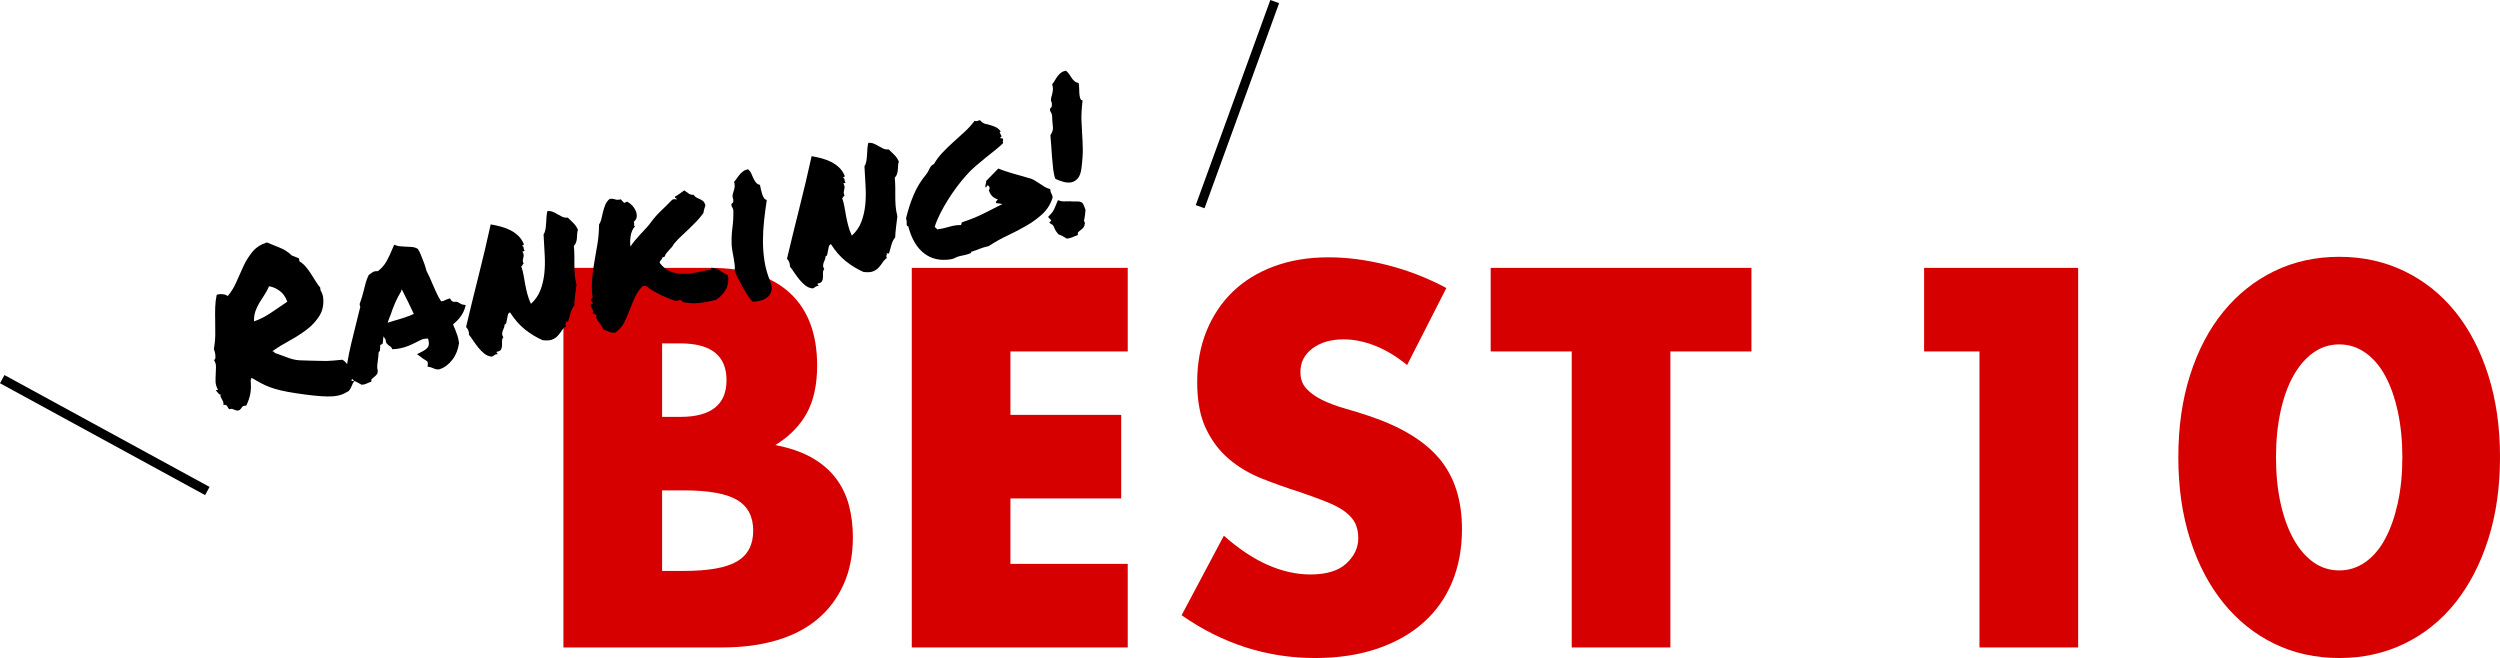 <?xml version="1.0" encoding="UTF-8"?><svg id="_イヤー_2" xmlns="http://www.w3.org/2000/svg" viewBox="0 0 268.174 70.585"><defs><style>.cls-1{fill:#d70000;}.cls-2{fill:none;stroke:#000;stroke-miterlimit:10;}</style></defs><g id="design"><g><g><path class="cls-1" d="M60.438,28.735h15.768c3.744,0,6.588,.9,8.532,2.7,1.944,1.801,2.916,4.393,2.916,7.776,0,2.052-.37,3.753-1.107,5.103-.738,1.35-1.863,2.493-3.375,3.429,1.512,.289,2.799,.729,3.861,1.323,1.061,.594,1.925,1.323,2.592,2.187,.666,.864,1.143,1.836,1.431,2.916s.432,2.233,.432,3.456c0,1.909-.334,3.6-.999,5.076-.666,1.477-1.602,2.718-2.808,3.726-1.206,1.008-2.673,1.764-4.401,2.268-1.728,.505-3.672,.756-5.832,.756h-17.01V28.735Zm10.584,15.984h1.944c3.312,0,4.968-1.314,4.968-3.942,0-2.627-1.656-3.942-4.968-3.942h-1.944v7.884Zm0,16.524h2.322c2.664,0,4.571-.342,5.724-1.026,1.152-.683,1.728-1.782,1.728-3.294s-.576-2.61-1.728-3.294c-1.153-.683-3.06-1.026-5.724-1.026h-2.322v8.64Z"/><path class="cls-1" d="M120.971,37.699h-12.582v6.804h11.88v8.964h-11.88v7.02h12.582v8.964h-23.166V28.735h23.166v8.964Z"/><path class="cls-1" d="M150.941,39.157c-1.152-.936-2.304-1.629-3.456-2.079-1.152-.45-2.268-.675-3.348-.675-1.369,0-2.484,.324-3.348,.972s-1.296,1.494-1.296,2.538c0,.721,.216,1.314,.648,1.782,.432,.468,.999,.873,1.701,1.215,.702,.342,1.493,.639,2.376,.891,.882,.252,1.755,.522,2.619,.81,3.456,1.153,5.984,2.692,7.587,4.617,1.602,1.926,2.403,4.437,2.403,7.533,0,2.088-.351,3.978-1.053,5.67-.702,1.692-1.728,3.141-3.078,4.347-1.35,1.207-3.006,2.142-4.968,2.808-1.962,.666-4.185,.999-6.669,.999-5.148,0-9.918-1.53-14.31-4.59l4.536-8.532c1.583,1.404,3.15,2.449,4.698,3.132,1.548,.684,3.078,1.026,4.59,1.026,1.729,0,3.015-.396,3.861-1.188,.846-.791,1.269-1.692,1.269-2.7,0-.612-.108-1.142-.324-1.593-.216-.45-.577-.864-1.08-1.242-.505-.378-1.161-.729-1.971-1.053-.81-.324-1.792-.684-2.943-1.08-1.369-.432-2.709-.909-4.023-1.431-1.314-.521-2.483-1.215-3.51-2.079-1.026-.864-1.854-1.952-2.484-3.267-.63-1.314-.945-2.978-.945-4.995,0-2.016,.332-3.843,.999-5.481,.666-1.638,1.601-3.042,2.808-4.212,1.206-1.169,2.682-2.079,4.428-2.727,1.746-.648,3.699-.972,5.859-.972,2.016,0,4.122,.279,6.318,.837,2.195,.559,4.301,1.377,6.317,2.457l-4.212,8.262Z"/><path class="cls-1" d="M179.182,37.699v31.752h-10.584v-31.752h-8.694v-8.964h27.972v8.964h-8.694Z"/><path class="cls-1" d="M212.338,37.699h-5.94v-8.964h16.524v40.716h-10.584v-31.752Z"/><path class="cls-1" d="M233.668,49.039c0-3.24,.422-6.183,1.269-8.829,.846-2.646,2.033-4.905,3.564-6.777,1.529-1.872,3.348-3.321,5.454-4.347,2.106-1.026,4.437-1.539,6.993-1.539,2.519,0,4.841,.513,6.966,1.539,2.124,1.026,3.942,2.476,5.454,4.347,1.512,1.872,2.691,4.131,3.537,6.777s1.27,5.589,1.27,8.829-.424,6.183-1.27,8.829-2.024,4.914-3.537,6.804c-1.512,1.89-3.331,3.348-5.454,4.374-2.125,1.026-4.447,1.539-6.966,1.539-2.557,0-4.887-.513-6.993-1.539-2.106-1.026-3.924-2.484-5.454-4.374-1.531-1.89-2.719-4.158-3.564-6.804-.846-2.646-1.269-5.589-1.269-8.829Zm10.476,0c0,1.801,.162,3.438,.486,4.914,.324,1.477,.783,2.754,1.377,3.834,.594,1.08,1.304,1.917,2.133,2.511,.828,.594,1.764,.891,2.808,.891,1.007,0,1.935-.297,2.781-.891,.846-.594,1.557-1.431,2.133-2.511,.576-1.08,1.026-2.357,1.351-3.834,.324-1.476,.486-3.114,.486-4.914,0-1.763-.162-3.393-.486-4.887-.324-1.493-.775-2.772-1.351-3.834-.576-1.061-1.287-1.89-2.133-2.484-.846-.594-1.773-.891-2.781-.891-1.044,0-1.98,.297-2.808,.891-.829,.594-1.539,1.423-2.133,2.484-.594,1.062-1.053,2.341-1.377,3.834-.324,1.494-.486,3.124-.486,4.887Z"/></g><g><path d="M23.654,42.31c-.071,.03-.148-.011-.233-.123-.085-.112-.177-.219-.275-.321l.242-.051c-.171-.3-.26-.591-.266-.874-.006-.282-0-.559,.019-.831,.019-.271,.027-.534,.028-.787,0-.252-.08-.5-.238-.742,.083,.028,.134-.001,.153-.09,.019-.088,.027-.197,.022-.326-.004-.129-.025-.262-.062-.4-.037-.137-.072-.249-.105-.334,.094-.494,.145-.995,.152-1.502,.007-.507,.004-1.007-.009-1.502-.014-.495-.012-.977,.002-1.447,.015-.47,.068-.921,.16-1.354,.199-.073,.42-.093,.665-.061,.244,.032,.415,.1,.514,.201,.379-.448,.692-.958,.938-1.531,.245-.573,.497-1.135,.755-1.687,.257-.552,.575-1.06,.951-1.523,.376-.462,.893-.802,1.552-1.019,.405,.175,.856,.357,1.356,.55,.5,.192,.935,.471,1.303,.837,.133,.048,.263,.101,.39,.158,.127,.057,.256,.11,.389,.158l.07,.33c.246,.147,.465,.334,.659,.561,.194,.227,.376,.471,.546,.733s.338,.529,.503,.8c.164,.271,.339,.517,.524,.738-.011,.094-.006,.174,.016,.238,.021,.064,.05,.127,.086,.188,.036,.061,.07,.131,.102,.208,.031,.078,.06,.175,.085,.292,.106,.789-.014,1.469-.359,2.04-.345,.571-.805,1.074-1.378,1.51-.573,.436-1.196,.836-1.869,1.201-.673,.365-1.276,.734-1.809,1.108,.013,.059,.052,.081,.118,.067,.066-.014,.093,.026,.083,.12,.496,.17,.881,.31,1.157,.42,.276,.11,.532,.197,.768,.262,.235,.065,.49,.107,.762,.125,.271,.019,.646,.031,1.122,.037,.475,.006,.849,.015,1.119,.026,.27,.011,.512,.014,.725,.007,.212-.007,.439-.021,.68-.041,.24-.02,.563-.051,.967-.091,.196,.127,.368,.289,.517,.487,.149,.198,.269,.402,.36,.613s.146,.417,.167,.619c.02,.202-.009,.373-.087,.512,.027,.056,.073,.073,.138,.051,.064-.021,.134-.032,.21-.033-.087,.095-.156,.202-.208,.319-.051,.119-.103,.236-.154,.354-.051,.118-.115,.231-.192,.339s-.187,.185-.33,.231c-.483,.317-1.156,.467-2.016,.451-.861-.016-1.98-.13-3.356-.343-.68-.1-1.237-.204-1.673-.31-.436-.106-.82-.22-1.152-.341-.332-.121-.645-.261-.939-.42-.294-.159-.634-.351-1.018-.576-.041,.024-.061,.059-.059,.104,.002,.046-.017,.081-.058,.104,.051,.602,.039,1.102-.037,1.5-.076,.399-.22,.82-.432,1.263-.244,.006-.397,.061-.459,.166-.062,.105-.144,.207-.246,.305-.14,.06-.251,.08-.332,.059-.081-.021-.156-.047-.224-.079-.068-.031-.143-.061-.226-.09-.083-.028-.203-.018-.361,.031-.072-.122-.144-.241-.214-.356-.07-.115-.199-.145-.387-.09,.016-.141,.007-.258-.028-.35-.035-.092-.075-.175-.122-.25-.046-.074-.089-.153-.13-.236-.041-.083-.051-.188-.032-.314Zm5.204-11.6c-.131,.319-.291,.617-.476,.894-.186,.277-.367,.56-.542,.85-.176,.29-.321,.596-.437,.919-.115,.323-.167,.69-.156,1.101,.6-.204,1.208-.513,1.824-.927,.616-.414,1.198-.809,1.746-1.186-.188-.526-.471-.922-.849-1.186-.378-.264-.748-.419-1.109-.465Z"/><path d="M49.215,36.922c-.035,.268-.11,.548-.224,.84-.114,.292-.264,.561-.449,.807s-.403,.464-.653,.655c-.25,.191-.527,.326-.832,.407-.2-.003-.338-.024-.415-.061-.077-.037-.157-.07-.239-.098-.05-.02-.096-.037-.137-.051s-.078-.025-.111-.034l-.287-.054,.027-.304c.004-.123-.022-.213-.081-.27-.058-.057-.165-.129-.322-.219-.053-.035-.106-.069-.159-.104-.054-.035-.1-.071-.138-.108l-.462-.338,.56-.28c.344-.18,.562-.364,.652-.552,.09-.187,.08-.468-.03-.843-.305,.004-.552,.049-.74,.135-.188,.086-.379,.18-.571,.282-.248,.13-.502,.249-.763,.357-.26,.109-.551,.198-.873,.266-.118,.025-.229,.045-.332,.059-.104,.015-.216,.027-.336,.037l-.229,.003c-.063-.155-.112-.24-.146-.256-.034-.016-.069-.035-.104-.058-.088-.057-.187-.14-.293-.248-.107-.107-.159-.261-.155-.46-.102-.116-.173-.239-.216-.368-.05,.194-.077,.392-.081,.591l-.042,.238-.21,.091c-.026,.021-.041,.059-.045,.113-.003,.055-.002,.096,.004,.125l-.03,.397c-.023,.036-.047,.067-.071,.095-.025,.028-.049,.06-.071,.095-.002,.138-.01,.278-.026,.419-.016,.141-.034,.275-.053,.401-.033,.206-.055,.406-.068,.6-.013,.194,.007,.377,.06,.55l-.037,.261c-.055,.104-.121,.19-.197,.26-.077,.07-.155,.136-.233,.199-.023,.036-.058,.07-.105,.102-.046,.033-.083,.06-.109,.081l-.015,.256-.254,.1c-.155,.063-.264,.109-.327,.138-.062,.028-.138,.052-.226,.071l-.225,.025c-.189-.097-.336-.177-.441-.239-.105-.062-.224-.117-.356-.165-.169-.148-.27-.264-.304-.349-.033-.085-.064-.162-.095-.232-.048-.082-.082-.151-.102-.208-.02-.057-.047-.097-.083-.12l-.342-.203,.2-.249-.058-.378c.135-.809,.293-1.593,.477-2.352,.183-.758,.374-1.533,.573-2.326,.067-.259,.131-.518,.191-.775,.06-.257,.124-.516,.191-.775-.024-.041-.042-.09-.055-.149-.013-.059-.012-.127,.002-.207,.107-.283,.192-.535,.253-.754,.06-.219,.12-.442,.179-.669,.064-.274,.133-.541,.208-.802,.075-.26,.181-.536,.318-.825l.319-.228c.041-.024,.088-.053,.142-.088,.054-.034,.118-.059,.191-.075l.339-.026c.369-.277,.672-.621,.906-1.031,.234-.409,.461-.89,.681-1.442l.154-.354,.323,.115c.082,.028,.193,.047,.333,.055,.14,.009,.287,.02,.443,.032,.276,.003,.539,.016,.789,.039,.25,.024,.464,.093,.642,.208,.138,.216,.226,.381,.266,.495,.039,.115,.086,.227,.141,.338,.097,.24,.19,.48,.279,.721,.09,.241,.175,.514,.255,.819,.126,.234,.24,.466,.343,.696,.103,.231,.203,.466,.3,.706,.148,.336,.293,.661,.437,.975,.143,.314,.304,.605,.484,.873,.117-.025,.191-.033,.224-.025,.067-.044,.139-.083,.217-.115,.077-.031,.166-.066,.266-.102l.237-.073,.135,.201c.03,.071,.119,.128,.266,.173,.194-.026,.341-.015,.443,.032,.102,.047,.197,.1,.286,.157,.071,.046,.139,.078,.204,.094l.357,.062-.105,.367c-.09,.295-.245,.592-.465,.891-.22,.299-.481,.565-.783,.798,.033,.085,.062,.167,.086,.246,.024,.079,.061,.159,.109,.241,.097,.24,.188,.488,.273,.746,.084,.258,.142,.529,.172,.813l-.025,.097Zm-7.158-2.451c.433-.123,.825-.24,1.176-.354,.351-.113,.737-.26,1.158-.441-.196-.418-.403-.852-.621-1.303-.219-.451-.443-.897-.675-1.338l-.085,.248c-.228,.37-.437,.774-.627,1.212-.19,.439-.345,.846-.463,1.224-.06,.151-.12,.301-.18,.451-.06,.151-.112,.3-.158,.447,.085-.033,.167-.058,.249-.076,.08-.017,.155-.041,.226-.071Z"/><path d="M54.71,33.504c-.125,.058-.204,.155-.236,.291s-.06,.277-.083,.419c-.023,.143-.049,.275-.077,.395-.028,.121-.093,.192-.196,.214,.01,.121-.008,.231-.055,.333-.047,.102-.09,.207-.129,.314-.038,.108-.061,.22-.066,.336-.006,.116,.036,.241,.125,.375-.098,.113-.145,.253-.14,.42,.004,.168,.004,.329-.001,.482-.005,.155-.041,.292-.107,.413-.066,.121-.218,.2-.455,.235-.032,.068-.032,.106,.001,.114,.032,.009,.064,.055,.099,.14-.168,.005-.286,.042-.356,.11s-.162,.122-.275,.162c-.297-.029-.561-.134-.79-.314-.23-.181-.443-.392-.64-.633-.197-.241-.38-.489-.549-.745-.169-.255-.326-.474-.473-.657,.01-.17-.016-.33-.078-.477-.062-.147-.14-.265-.235-.352,.394-1.676,.832-3.468,1.314-5.377,.482-1.909,.925-3.786,1.329-5.633,.365,.06,.73,.14,1.095,.238,.365,.099,.707,.229,1.024,.391,.318,.162,.602,.366,.854,.611,.251,.245,.443,.537,.577,.876-.011,.094-.037,.134-.078,.12s-.072,.004-.091,.054c.074,.061,.117,.105,.131,.133,.014,.028,.02,.057,.019,.088-.001,.031,.004,.072,.015,.123,.011,.052,.047,.116,.11,.195-.062-.002-.101,.014-.116,.047-.016,.034-.063,.044-.143,.031,.092,.149,.139,.277,.139,.384,0,.107-.013,.206-.04,.296-.027,.09-.045,.186-.054,.287-.01,.102,.024,.221,.099,.358-.044,.009-.075,.027-.092,.054-.018,.027-.031,.053-.041,.078-.01,.025-.023,.051-.041,.078-.017,.027-.049,.038-.096,.032,.112,.313,.195,.632,.25,.957,.053,.326,.112,.654,.174,.985,.063,.331,.14,.675,.231,1.03,.09,.356,.221,.715,.39,1.077,.462-.419,.798-.905,1.011-1.455,.212-.55,.354-1.146,.424-1.789,.07-.642,.083-1.319,.039-2.029-.044-.71-.084-1.436-.119-2.179,.104-.16,.171-.343,.205-.549,.033-.206,.056-.421,.069-.646,.013-.225,.027-.449,.041-.675,.013-.225,.045-.435,.096-.629,.226-.017,.427,.012,.604,.09,.177,.077,.345,.164,.503,.261,.159,.097,.322,.184,.492,.263,.169,.079,.368,.11,.593,.092,.229,.212,.441,.419,.638,.622,.196,.203,.344,.432,.444,.686-.048,.133-.075,.277-.081,.431-.006,.154-.015,.31-.027,.465-.013,.156-.043,.304-.09,.444-.046,.14-.126,.268-.24,.384,.037,.39,.056,.75,.057,1.079,.001,.329,.001,.654,.001,.976-0,.322,.012,.652,.038,.991,.026,.339,.088,.705,.187,1.097-.045,.362-.093,.747-.144,1.156-.051,.409-.081,.775-.088,1.098-.194,.24-.329,.506-.404,.798s-.16,.585-.25,.88c-.046,.071-.08,.094-.101,.067-.021-.026-.077-.037-.167-.033,.026,.056,.036,.1,.028,.132-.008,.032-.021,.062-.039,.088-.017,.027-.025,.063-.022,.108,.002,.045,.025,.102,.07,.169-.187,.132-.343,.295-.47,.49-.127,.196-.268,.379-.423,.549-.156,.171-.356,.305-.603,.404-.247,.098-.591,.118-1.032,.059-.695-.312-1.333-.704-1.916-1.177-.583-.473-1.104-1.074-1.566-1.803Z"/><path d="M76.835,32.154c-.697,.179-1.319,.296-1.866,.351-.547,.055-1.1,.027-1.66-.084-.033-.008-.069-.039-.111-.091-.042-.052-.081-.09-.116-.113-.097-.025-.208-.021-.33,.013-.124,.034-.232,.045-.326,.035-.129-.034-.336-.108-.622-.224-.285-.115-.545-.224-.781-.328-.307-.149-.6-.301-.877-.456-.278-.155-.53-.331-.755-.528-.057-.049-.123-.07-.197-.062-.075,.008-.145,.004-.209-.013-.369,.354-.658,.76-.867,1.218-.209,.458-.401,.92-.578,1.386-.176,.466-.372,.914-.587,1.342-.215,.429-.53,.786-.943,1.073-.132,.028-.254,.031-.366,.009-.112-.022-.219-.057-.321-.104s-.203-.091-.303-.131c-.101-.04-.206-.063-.313-.071-.038-.176-.104-.33-.202-.462-.097-.132-.192-.258-.287-.375-.094-.118-.169-.236-.225-.354-.056-.118-.052-.245,.011-.381-.106-.069-.258-.136-.456-.202,.069-.107,.092-.196,.07-.268-.023-.071-.057-.141-.102-.208-.045-.067-.087-.142-.128-.225-.041-.083-.042-.175-.001-.275,.073-.016,.158-.049,.254-.1-.113-.098-.168-.159-.165-.183,.002-.023-.023-.052-.076-.087-.048-.082-.045-.14,.009-.174,.054-.034,.107-.072,.16-.114-.094-.73-.111-1.423-.051-2.079,.059-.656,.146-1.294,.259-1.915,.112-.621,.22-1.248,.323-1.883,.103-.634,.155-1.303,.159-2.008,.126-.195,.214-.413,.263-.653s.104-.481,.167-.724c.063-.243,.142-.485,.236-.728,.094-.242,.251-.455,.472-.64,.208-.029,.403-.013,.584,.048,.182,.061,.388,.059,.619-.005,.06,.064,.115,.129,.167,.194,.052,.066,.116,.129,.19,.189l.315-.136c.189,.098,.367,.232,.533,.403,.167,.171,.295,.362,.386,.573,.091,.21,.127,.42,.111,.631-.017,.21-.123,.397-.317,.561,.03,.07,.045,.125,.046,.162,0,.039-.004,.074-.012,.106-.009,.033-.009,.063-.003,.093,.006,.029,.038,.069,.094,.118-.247,.282-.401,.636-.463,1.063-.062,.426-.068,.795-.018,1.106,.139-.213,.296-.427,.473-.64,.176-.213,.361-.425,.554-.635,.193-.209,.38-.41,.562-.601,.181-.191,.344-.379,.488-.563,.39-.542,.78-.996,1.169-1.362,.389-.366,.797-.77,1.224-1.213,.11-.054,.201-.077,.272-.069,.07,.008,.146,.019,.225,.032-.019-.088-.055-.133-.11-.137-.054-.004-.085-.058-.092-.164,.207-.105,.382-.215,.527-.33,.144-.115,.303-.229,.478-.343,.16,.104,.313,.213,.459,.327,.147,.115,.326,.164,.537,.15,.108,.146,.221,.248,.341,.307,.119,.059,.239,.114,.357,.166,.118,.052,.228,.12,.331,.205,.102,.086,.184,.236,.246,.453-.037,.115-.076,.238-.117,.369-.041,.131-.074,.284-.098,.457-.237,.326-.484,.624-.74,.892-.257,.269-.519,.531-.786,.787-.267,.256-.541,.514-.823,.772-.282,.259-.563,.556-.844,.891-.052,.118-.124,.229-.216,.333-.093,.104-.189,.209-.29,.314-.101,.105-.192,.213-.276,.323-.084,.11-.143,.23-.176,.359-.041,.024-.083,.041-.127,.05s-.086,.026-.127,.05c-.022,.112-.075,.208-.157,.286-.083,.079-.128,.173-.135,.281,.319,.422,.681,.72,1.085,.894,.405,.175,.838,.27,1.301,.286,.462,.017,.951-.026,1.465-.128,.514-.101,1.049-.212,1.606-.33,.056-.027,.074-.065,.056-.115-.019-.05,.011-.075,.087-.076,.376,.043,.683,.15,.918,.322,.235,.172,.507,.333,.814,.481,.088,.563,.019,1.06-.211,1.491-.229,.432-.578,.812-1.043,1.14Z"/><path d="M82.609,30.146c.166,.424,.214,.773,.142,1.049-.071,.276-.208,.5-.408,.672-.201,.172-.446,.297-.735,.375-.29,.077-.571,.121-.844,.133-.19-.174-.376-.402-.559-.685-.183-.282-.36-.578-.532-.885-.173-.308-.334-.614-.483-.919-.149-.305-.279-.576-.391-.812,.036-.191,.041-.403,.014-.635-.026-.232-.061-.465-.103-.701-.042-.236-.086-.475-.13-.719-.044-.243-.075-.478-.092-.704-.029-.637-.003-1.254,.077-1.854,.08-.598,.114-1.21,.103-1.836,.001-.138-.036-.26-.112-.367-.077-.106-.111-.213-.104-.322,.002-.062,.038-.111,.106-.149,.068-.038,.103-.094,.102-.171,.009-.17-.007-.304-.051-.402-.043-.098-.044-.228-.002-.39,.048-.133,.104-.324,.165-.575,.062-.25,.051-.497-.031-.74,.113-.116,.215-.245,.308-.387,.092-.142,.19-.274,.295-.396,.104-.122,.225-.235,.363-.341s.317-.182,.537-.229c.148,.122,.259,.266,.333,.434,.074,.168,.148,.336,.222,.504,.074,.168,.164,.321,.27,.459,.105,.138,.256,.233,.451,.283,.025,.117,.056,.264,.093,.439,.038,.176,.081,.346,.132,.511,.05,.166,.115,.312,.197,.44,.081,.128,.184,.202,.311,.221-.114,.759-.212,1.507-.292,2.244-.081,.737-.121,1.469-.119,2.195,.001,.727,.058,1.446,.171,2.156,.113,.711,.312,1.411,.596,2.101Z"/><path d="M89.137,26.186c-.125,.058-.204,.155-.236,.291-.032,.137-.06,.277-.083,.419-.023,.143-.049,.274-.077,.395-.028,.121-.093,.192-.196,.214,.01,.12-.008,.231-.055,.333-.047,.102-.09,.207-.129,.314-.038,.108-.061,.219-.066,.336s.036,.241,.125,.375c-.098,.113-.145,.253-.14,.42,.004,.167,.004,.328-.001,.482-.005,.154-.041,.292-.107,.413-.066,.121-.218,.2-.455,.234-.032,.068-.032,.106,.001,.115,.032,.009,.064,.055,.099,.14-.168,.005-.286,.042-.356,.11s-.161,.123-.275,.162c-.297-.029-.561-.134-.79-.314-.23-.181-.443-.392-.64-.633-.197-.241-.38-.489-.549-.744s-.326-.474-.473-.657c.009-.17-.016-.33-.079-.477-.062-.148-.14-.265-.236-.352,.395-1.676,.833-3.468,1.314-5.377,.482-1.909,.925-3.786,1.329-5.633,.365,.06,.73,.14,1.095,.238,.365,.099,.707,.229,1.024,.391,.318,.162,.602,.365,.854,.611,.251,.245,.443,.537,.577,.876-.011,.094-.037,.134-.078,.12-.042-.014-.072,.004-.092,.054,.074,.061,.117,.105,.131,.133,.014,.028,.02,.057,.019,.088-.001,.031,.004,.072,.015,.124,.011,.051,.047,.116,.11,.195-.062-.002-.101,.014-.117,.048-.016,.034-.063,.044-.143,.03,.092,.149,.139,.277,.139,.384,0,.107-.013,.206-.04,.296-.027,.09-.045,.186-.054,.287-.009,.102,.024,.221,.099,.358-.044,.009-.075,.027-.092,.054-.018,.026-.031,.052-.041,.077-.01,.025-.024,.051-.041,.078s-.049,.037-.096,.032c.112,.313,.195,.632,.25,.957,.053,.325,.112,.654,.174,.985,.063,.331,.14,.675,.231,1.03,.09,.356,.221,.715,.39,1.077,.462-.42,.798-.905,1.011-1.455,.212-.55,.354-1.146,.423-1.789,.07-.642,.084-1.319,.04-2.029-.044-.71-.084-1.437-.119-2.179,.104-.16,.171-.343,.205-.549,.033-.206,.056-.421,.069-.646,.013-.225,.027-.45,.041-.675,.013-.224,.045-.434,.096-.629,.226-.017,.427,.012,.604,.09,.177,.077,.345,.164,.503,.26,.159,.097,.322,.184,.492,.263,.17,.079,.368,.11,.594,.092,.229,.212,.441,.419,.638,.622,.196,.204,.344,.432,.444,.687-.048,.133-.075,.276-.081,.43-.006,.155-.015,.309-.028,.465-.013,.156-.042,.304-.089,.444-.046,.14-.126,.268-.24,.384,.037,.391,.056,.75,.057,1.079,.001,.329,.001,.654,.001,.976s.012,.652,.038,.991c.026,.339,.088,.705,.187,1.097-.045,.362-.093,.747-.144,1.156-.051,.409-.081,.775-.088,1.098-.194,.24-.329,.506-.404,.798-.076,.291-.16,.585-.25,.88-.046,.071-.08,.094-.101,.067-.021-.026-.077-.037-.167-.033,.026,.056,.036,.1,.028,.132-.008,.033-.021,.062-.039,.089-.018,.026-.025,.062-.023,.108,.002,.046,.025,.102,.07,.169-.187,.131-.343,.295-.47,.49-.127,.196-.268,.378-.423,.549-.156,.171-.356,.305-.603,.404-.247,.098-.591,.118-1.032,.059-.694-.312-1.333-.704-1.916-1.177s-1.104-1.074-1.566-1.803Z"/><path d="M112.919,21.177c-.218,.705-.576,1.29-1.074,1.755-.499,.466-1.067,.885-1.708,1.258-.64,.374-1.318,.728-2.035,1.064-.717,.336-1.397,.718-2.042,1.146-.205,.044-.383,.089-.533,.136-.151,.048-.293,.097-.428,.148-.134,.052-.265,.102-.392,.152-.127,.05-.27,.1-.428,.148-.062-.002-.096,.017-.103,.056-.007,.04-.021,.078-.045,.113-.24,.097-.458,.167-.656,.208s-.363,.077-.495,.105c-.176,.037-.35,.101-.521,.191-.173,.09-.334,.143-.483,.16-1.111,.175-2.055-.034-2.831-.627-.777-.593-1.339-1.525-1.686-2.799-.001-.076-.021-.118-.061-.125-.04-.007-.077-.021-.113-.045-.031-.146-.04-.275-.024-.385,.015-.11-.01-.243-.073-.398,.209-.886,.482-1.729,.818-2.528,.335-.798,.784-1.533,1.346-2.203,.084-.11,.153-.216,.208-.32,.054-.104,.105-.206,.153-.308,.047-.102,.107-.195,.181-.28,.074-.084,.174-.155,.299-.213,.233-.417,.531-.816,.893-1.2,.363-.383,.749-.76,1.161-1.131,.411-.37,.818-.74,1.222-1.109,.404-.369,.76-.762,1.069-1.18,.177,.039,.298,.036,.366-.009,.067-.044,.147-.062,.242-.051,.149,.198,.325,.321,.526,.37s.404,.102,.607,.158c.204,.057,.399,.133,.589,.231,.188,.098,.351,.247,.485,.448-.088,.019-.122,.06-.1,.125,.021,.064,.054,.126,.097,.186,.043,.06,.068,.123,.075,.191,.006,.068-.042,.112-.144,.134,.03,.07,.086,.1,.168,.09,.082-.01,.131,.022,.147,.095s.009,.136-.018,.188c-.027,.052-.016,.126,.036,.222-.253,.253-.54,.505-.861,.757-.322,.252-.655,.518-1.001,.798-.347,.28-.704,.578-1.073,.894-.369,.316-.72,.662-1.053,1.039-.334,.377-.667,.789-1.001,1.234-.334,.446-.649,.907-.946,1.384-.297,.477-.569,.959-.818,1.448-.248,.489-.446,.964-.592,1.423,.044,.067,.089,.115,.134,.144,.044,.029,.088,.077,.134,.144,.475-.07,.91-.167,1.305-.289,.395-.122,.807-.183,1.235-.182,.038-.039,.058-.088,.06-.15,.001-.062,.029-.113,.082-.155,.816-.265,1.563-.565,2.242-.901,.679-.335,1.37-.685,2.074-1.049-.127-.019-.242-.037-.345-.053-.103-.016-.201-.03-.295-.041-.089-.057-.099-.12-.028-.189,.069-.068,.127-.138,.173-.209-.23-.073-.426-.185-.587-.334-.163-.149-.289-.367-.38-.654,.072-.092,.098-.189,.076-.292-.021-.102-.083-.173-.183-.213-.062-.002-.098,.006-.11,.023-.012,.018-.018,.042-.019,.073-.002,.031-.007,.059-.017,.084-.01,.025-.047,.029-.112,.012-.013-.135-.004-.252,.029-.351,.032-.099,.051-.209,.055-.333l1.301-1.333c.186,.083,.411,.169,.675,.258,.264,.09,.539,.177,.825,.261,.286,.085,.579,.168,.88,.249,.3,.082,.582,.164,.844,.246,.224,.044,.431,.123,.624,.235,.192,.113,.378,.23,.557,.352,.179,.123,.361,.241,.546,.355,.185,.114,.391,.2,.618,.259,.011,.197,.051,.349,.12,.457,.069,.108,.114,.251,.138,.43Z"/><path d="M116.192,21.882c.054,.111,.1,.216,.136,.315,.036,.1,.075,.207,.114,.32-.022,.326-.059,.625-.108,.896-.022,.112-.038,.184-.046,.217-.008,.033-.011,.056-.008,.071,.003,.015,.014,.031,.034,.05,.019,.019,.04,.08,.062,.182l-.054,.287c-.052,.118-.119,.217-.201,.295-.083,.079-.171,.151-.264,.217-.038,.039-.08,.074-.126,.107-.047,.033-.082,.067-.105,.103l-.01,.278-.298,.109c-.222,.108-.428,.183-.619,.223l-.241,.052c-.21-.124-.376-.219-.497-.285-.122-.066-.256-.122-.403-.167-.221-.244-.368-.465-.44-.664-.07-.184-.133-.301-.189-.35l-.373-.242,.222-.254-.352-.361c.147-.169,.259-.292,.334-.37,.076-.077,.139-.156,.191-.236s.104-.179,.155-.297c.051-.118,.132-.311,.244-.58l.137-.327,.296,.098c.082,.028,.226,.04,.432,.034,.206-.005,.385-.009,.537-.011,.25,.024,.492,.03,.728,.018,.234-.011,.431,.027,.587,.116l.125,.157Zm-.482-12.963c.028,.132,.044,.297,.048,.495,.003,.198,.011,.396,.022,.592,.011,.197,.04,.37,.088,.521,.047,.151,.134,.236,.26,.254-.098,.833-.139,1.522-.123,2.07,.017,.548,.043,1.066,.078,1.556,.036,.49,.058,1.01,.067,1.559,.009,.549-.036,1.233-.138,2.05-.062,.503-.19,.871-.385,1.104-.196,.233-.425,.377-.689,.433-.264,.056-.55,.041-.859-.047-.31-.087-.6-.194-.872-.32-.103-.269-.179-.608-.229-1.019s-.091-.842-.125-1.294c-.035-.452-.066-.885-.093-1.301-.027-.415-.056-.765-.085-1.05,.112-.192,.187-.346,.224-.461,.037-.115,.054-.233,.051-.355-.003-.122-.016-.272-.039-.451-.023-.179-.039-.436-.049-.771-.005-.167-.046-.308-.124-.421-.078-.113-.114-.232-.11-.355,.017-.064,.055-.119,.115-.162,.06-.043,.089-.103,.088-.18,.018-.203,.001-.356-.052-.459-.053-.104-.06-.244-.021-.421,.048-.133,.101-.339,.156-.618,.056-.28,.039-.555-.05-.828,.11-.13,.209-.274,.299-.431,.089-.157,.184-.303,.285-.439,.102-.136,.221-.257,.359-.363s.317-.182,.537-.229c.151,.136,.271,.271,.362,.405,.089,.134,.173,.262,.253,.383,.079,.121,.175,.231,.288,.329,.113,.099,.267,.173,.46,.223Z"/></g><line class="cls-2" x1="136.739" y1=".171" x2="128.739" y2="22.171"/><line class="cls-2" x1=".239" y1="40.671" x2="22.239" y2="52.671"/></g></g></svg>